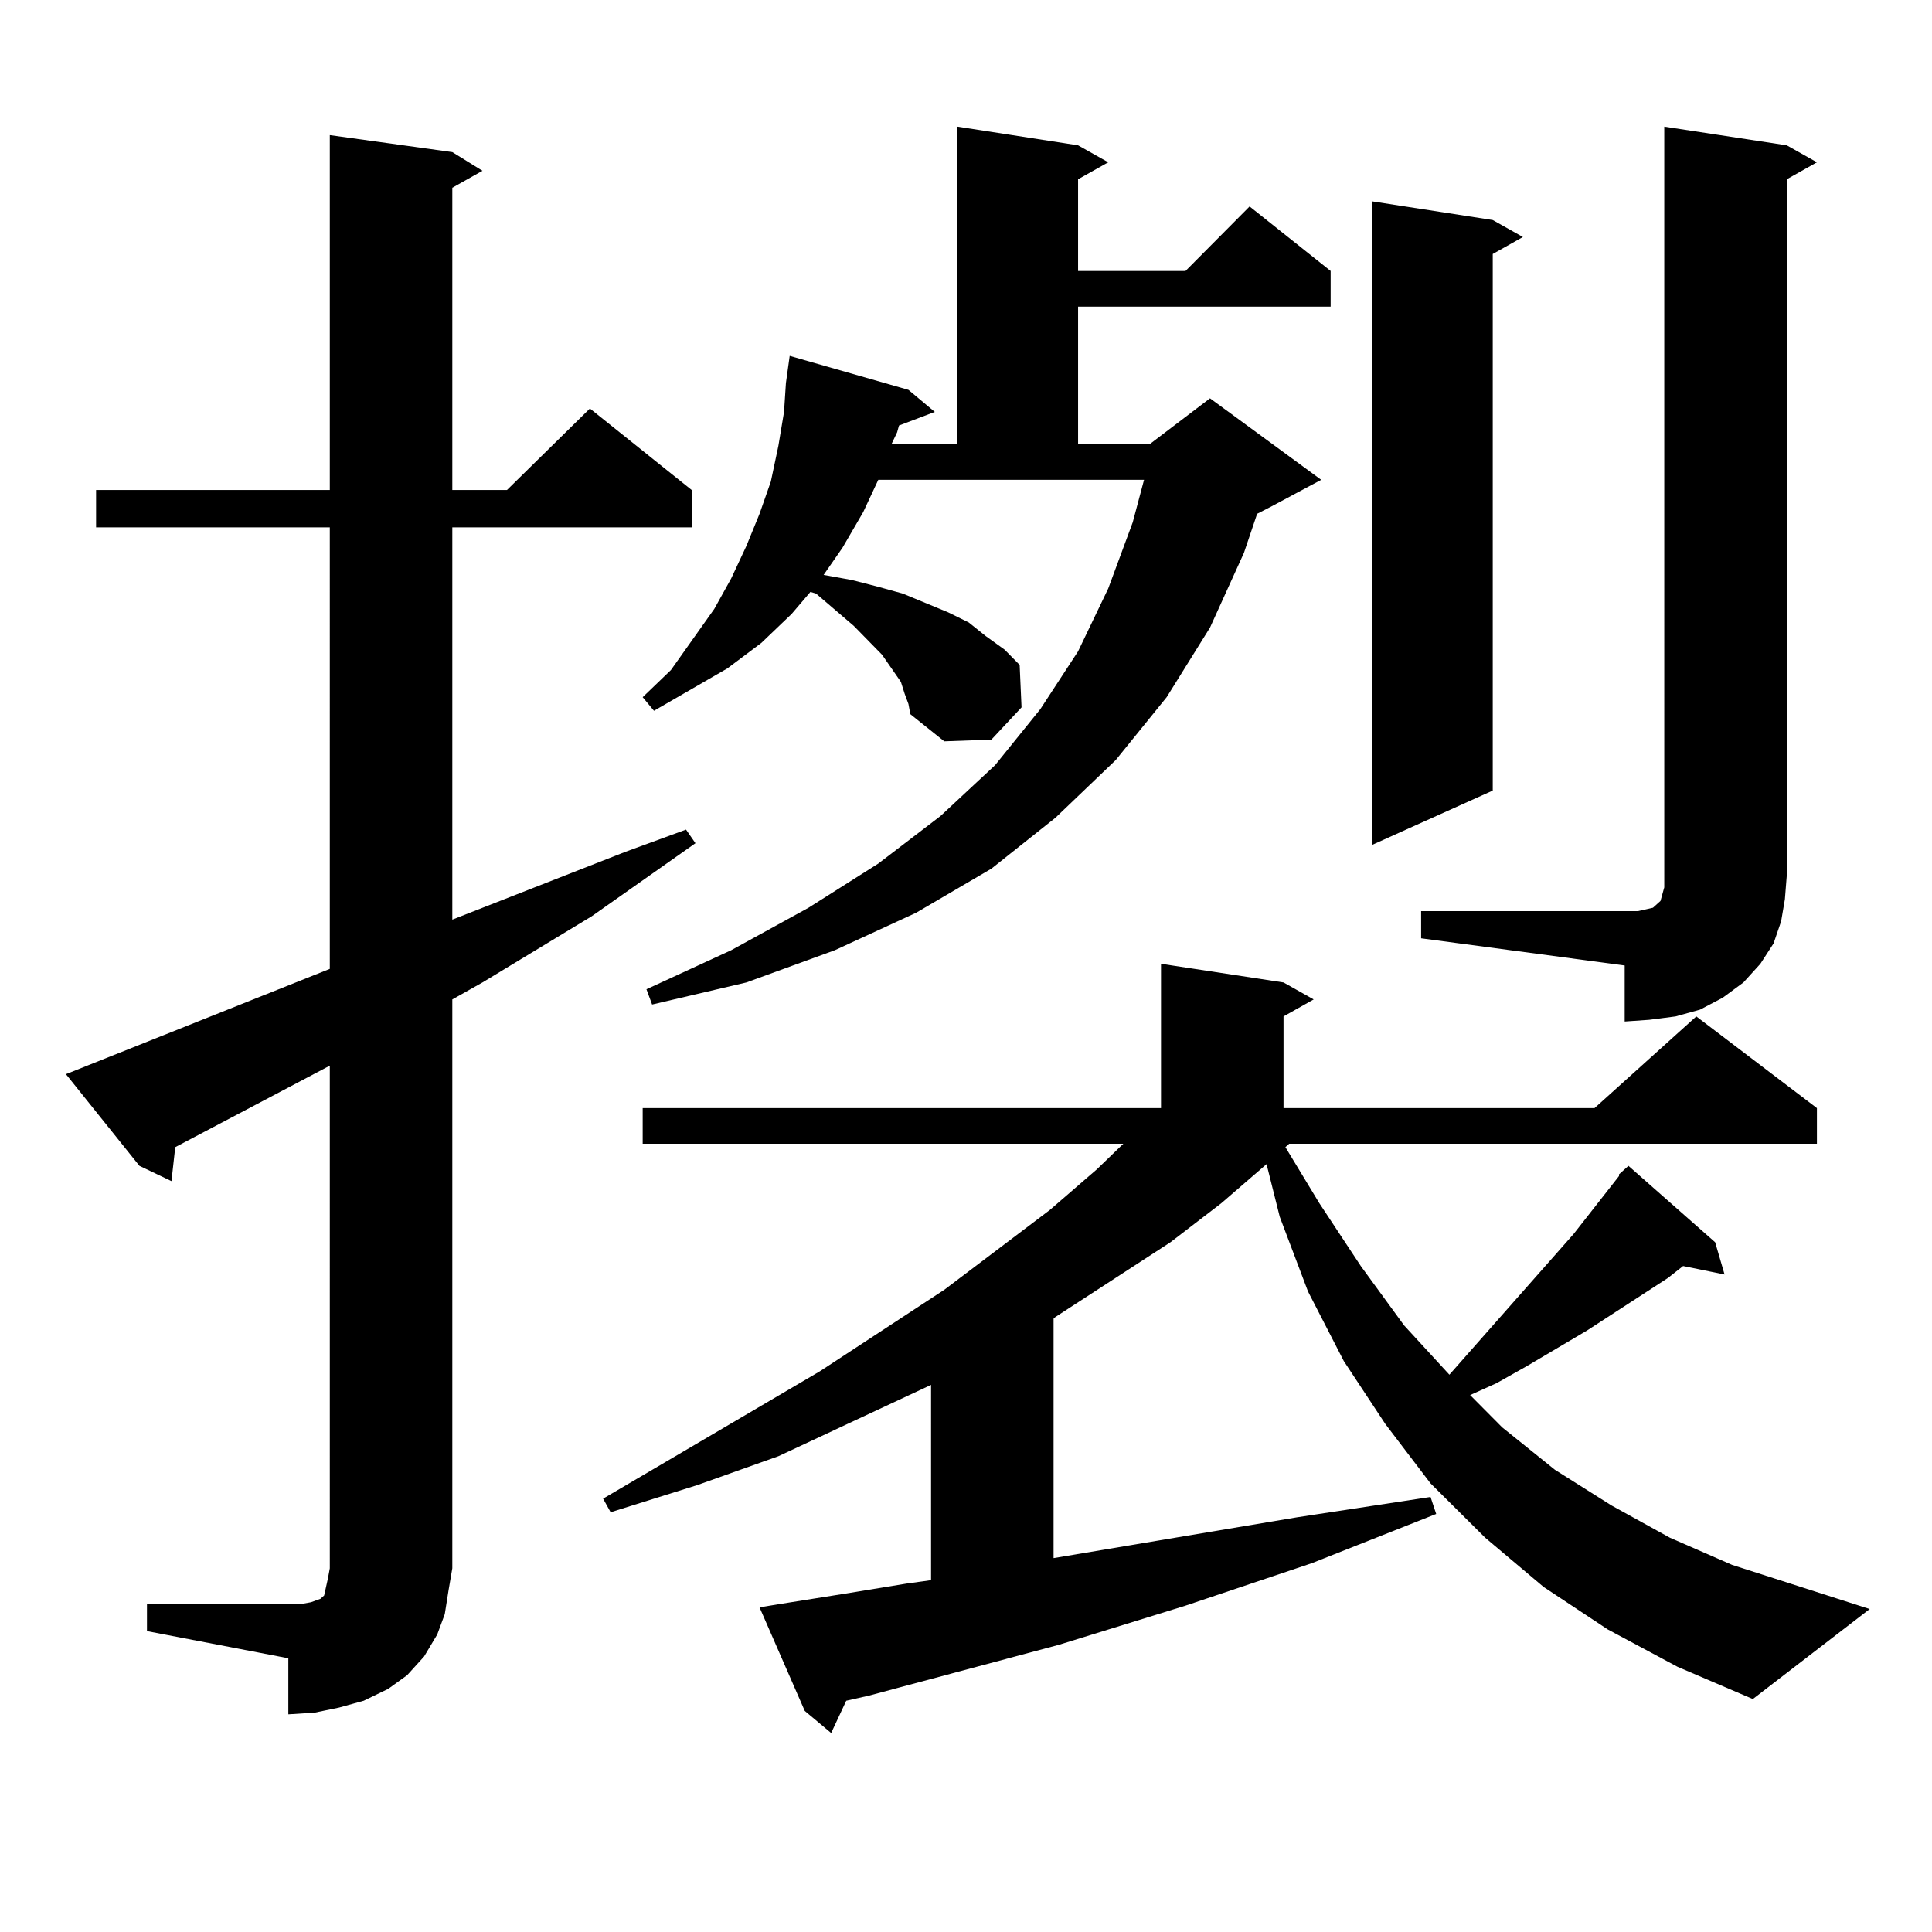 <?xml version="1.0" encoding="utf-8"?>
<!-- Generator: Adobe Illustrator 16.0.0, SVG Export Plug-In . SVG Version: 6.00 Build 0)  -->
<!DOCTYPE svg PUBLIC "-//W3C//DTD SVG 1.1//EN" "http://www.w3.org/Graphics/SVG/1.1/DTD/svg11.dtd">
<svg version="1.1" id="图层_1" xmlns="http://www.w3.org/2000/svg" xmlns:xlink="http://www.w3.org/1999/xlink" x="0px" y="0px"
	 width="1000px" height="1000px" viewBox="0 0 1000 1000" enable-background="new 0 0 1000 1000" xml:space="preserve">
<path d="M76.072,830.195h73.169h6.829l4.878-0.879l4.878-1.758l1.951-1.758l0.976-4.395l0.976-4.395l0.976-5.273V551.582
	L90.706,593.77l-1.951,17.578l-16.585-7.91l-38.048-47.461l136.582-54.492V272.969H49.731v-19.336h120.973V69.941l63.413,8.789
	l15.609,9.668l-15.609,8.789v156.445h28.292l42.926-42.188l52.682,42.188v19.336H234.117v203.027l89.753-35.156l31.219-11.426
	l4.878,7.031l-53.657,37.793l-56.584,34.277l-15.609,8.789v294.434l-1.951,11.426l-1.951,12.305l-3.902,10.547l-6.829,11.426
	l-8.78,9.668l-9.756,7.031l-12.683,6.152l-12.683,3.516l-12.683,2.637l-13.658,0.879V858.32l-73.169-14.063V830.195z
	 M832.15,843.379l-33.17-21.973l-30.243-25.488l-28.292-28.125l-23.414-30.762l-21.463-32.52l-18.536-36.035l-14.634-38.672
	l-6.829-27.246l-23.414,20.215l-26.341,20.215l-59.511,38.672l-0.976,0.879v123.926l125.851-21.094l69.267-10.547l2.927,8.789
	l-64.389,25.488l-65.364,21.973l-65.364,20.215l-98.534,26.367l-11.707,2.637l-7.805,16.699l-13.658-11.426l-23.414-53.613
	l10.731-1.758l33.17-5.273l32.194-5.273l12.683-1.758V716.816l-79.022,36.914l-41.95,14.941l-44.877,14.063l-3.902-7.031
	l112.192-65.918l64.389-42.188l54.633-41.309l24.39-21.094l13.658-13.184H332.65v-18.457h268.286v-74.707l63.413,9.668l15.609,8.789
	l-15.609,8.789v47.461h160.972l52.682-47.461l62.438,47.461v18.457H667.276l-1.951,1.758l17.561,29.004l21.463,32.52l22.438,30.762
	l23.414,25.488l64.389-72.949l23.414-29.883v-0.879l4.878-4.395l44.877,39.551l4.878,16.699l-21.463-4.395l-7.805,6.152
	l-41.95,27.246L790.2,707.148l-15.609,8.789l-13.658,6.152l16.585,16.699l27.316,21.973l29.268,18.457l30.243,16.699l32.194,14.063
	l71.218,22.852l-60.486,46.582l-39.023-16.699L832.15,843.379z M468.257,359.102l-1.951-6.152l-4.878-7.031l-4.878-7.031
	l-14.634-14.941l-19.512-16.699l-2.927-0.879l-9.756,11.426l-15.609,14.941l-17.561,13.184l-38.048,21.973l-5.854-7.031
	l14.634-14.063l22.438-31.641l8.78-15.82l7.805-16.699l6.829-16.699l5.854-16.699l3.902-18.457l2.927-17.578l0.976-14.941
	l1.951-14.063l61.462,17.578l13.658,11.426l-18.536,7.031l-0.976,3.516l-2.927,6.152h34.146V65.547l62.438,9.668l15.609,8.789
	l-15.609,8.789v47.461h55.608l33.17-33.398l41.95,33.398v18.457H558.011v71.191h37.072l31.219-23.73l57.56,42.188l-26.341,14.063
	l-6.829,3.516l-6.829,20.215l-17.561,38.672l-22.438,36.035l-26.341,32.52l-31.219,29.883l-33.17,26.367L474.11,472.48
	l-41.95,19.336l-45.853,16.699l-48.779,11.426l-2.927-7.91l43.901-20.215l39.999-21.973l36.097-22.852l32.194-24.609l28.292-26.367
	l23.414-29.004l19.512-29.883l15.609-32.52l12.683-34.277l5.854-21.973H454.599l-7.805,16.699l-10.731,18.457l-9.756,14.063
	l14.634,2.637l13.658,3.516l12.683,3.516l23.414,9.668l10.731,5.273l8.78,7.031l9.756,7.031l7.805,7.91l0.976,21.973l-15.609,16.699
	l-24.39,0.879l-17.561-14.063l-0.976-5.273L468.257,359.102z M772.64,113.887l15.609,8.789l-15.609,8.789v277.734l-62.438,28.125
	V104.219L772.64,113.887z M735.567,471.602H847.76l3.902-0.879l3.902-0.879l0.976-0.879l0.976-0.879l0.976-0.879l0.976-0.879
	l0.976-3.516l0.976-3.516V65.547l63.413,9.668l15.609,8.789l-15.609,8.789v360.352l-0.976,12.305l-1.951,11.426l-3.902,11.426
	l-6.829,10.547l-8.78,9.668l-10.731,7.91l-11.707,6.152l-12.683,3.516l-13.658,1.758l-12.683,0.879v-29.004l-105.363-14.063V471.602
	z"/>
</svg>
